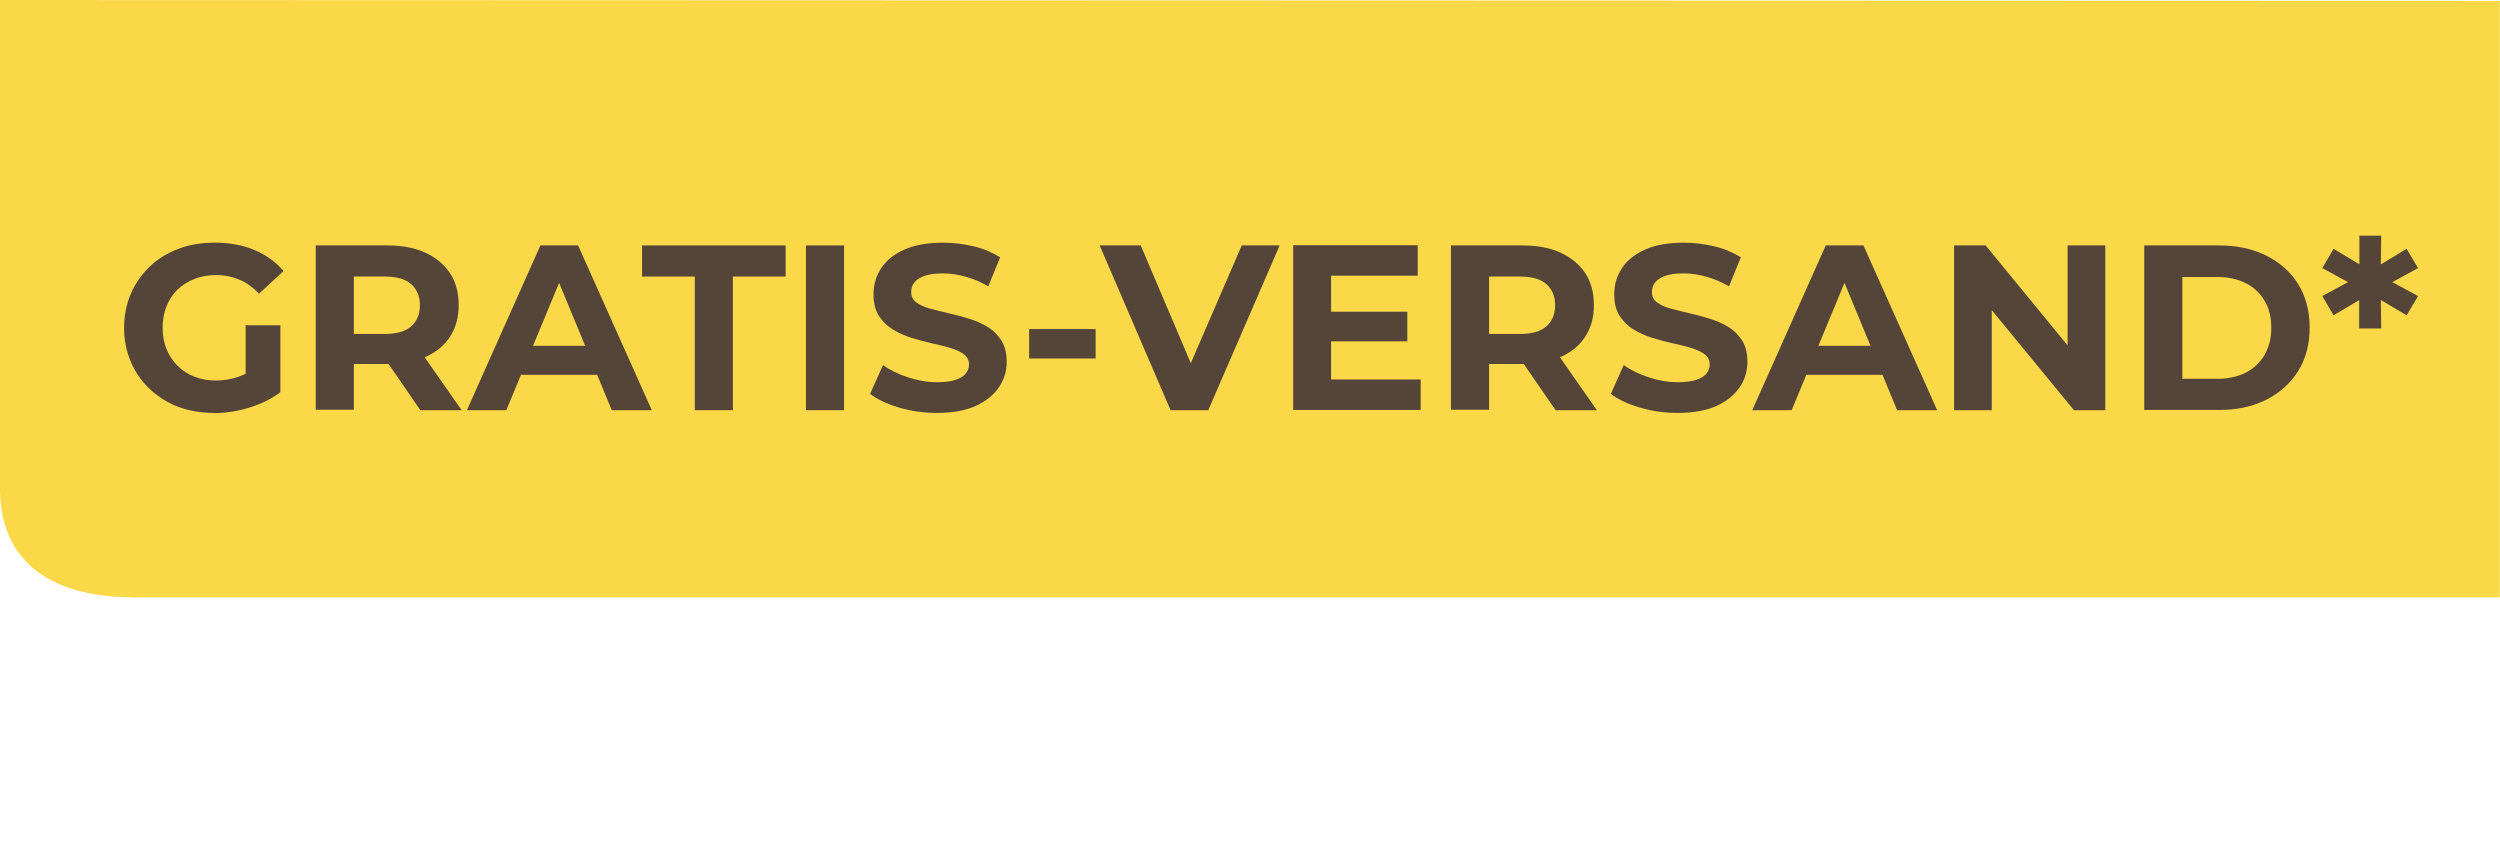 <?xml version="1.0" encoding="UTF-8"?><svg xmlns="http://www.w3.org/2000/svg" width="118.06" height="40.63" viewBox="0 0 118.06 40.63"><defs><style>.cls-1{fill:none;}.cls-2{fill:#544538;}.cls-3{fill:#fad847;}</style></defs><g id="a955cb7e-1351-4355-a1b0-ce28e5e39027"><path class="cls-3" d="M118.06.04L0,0v23.08c0,3.12,2,5.13,6.35,5.13h111.7V.04Z"/><path class="cls-2" d="M10.1,19.5c-.61,0-1.18-.1-1.69-.29-.51-.2-.96-.48-1.34-.84-.38-.36-.68-.79-.89-1.28s-.32-1.03-.32-1.61.11-1.12.32-1.61.51-.91.89-1.28.84-.64,1.36-.84c.52-.2,1.09-.29,1.71-.29.69,0,1.31.11,1.86.34.55.23,1.02.56,1.39,1l-1.16,1.07c-.28-.3-.59-.52-.92-.66-.33-.14-.7-.22-1.09-.22s-.72.06-1.03.18-.58.29-.81.51c-.23.22-.4.49-.52.79-.12.3-.18.64-.18,1.01s.06.7.18,1c.12.3.3.57.52.79.23.23.49.4.8.52s.65.18,1.02.18.7-.06,1.04-.17c.34-.11.66-.31.98-.58l1.02,1.3c-.42.32-.91.56-1.47.73-.56.17-1.12.26-1.67.26ZM11.6,18.28v-2.92h1.64v3.16l-1.64-.23Z"/><path class="cls-2" d="M14.91,19.37v-7.78h3.37c.7,0,1.3.11,1.8.34.5.23.89.55,1.17.97s.41.93.41,1.51-.14,1.08-.41,1.49c-.27.42-.66.74-1.17.96-.5.22-1.1.33-1.8.33h-2.37l.8-.79v2.95h-1.8ZM16.71,16.61l-.8-.84h2.27c.56,0,.97-.12,1.24-.36.27-.24.41-.57.41-.99s-.14-.76-.41-1c-.27-.24-.69-.36-1.24-.36h-2.27l.8-.86v4.41ZM19.85,19.37l-1.94-2.82h1.92l1.97,2.82h-1.94Z"/><path class="cls-2" d="M22.05,19.37l3.47-7.78h1.78l3.48,7.78h-1.89l-2.84-6.87h.71l-2.85,6.87h-1.84ZM23.79,17.7l.48-1.37h4l.49,1.37h-4.97Z"/><path class="cls-2" d="M32.81,19.37v-6.31h-2.49v-1.47h6.78v1.47h-2.49v6.31h-1.8Z"/><path class="cls-2" d="M38.06,19.37v-7.78h1.8v7.78h-1.8Z"/><path class="cls-2" d="M44.26,19.5c-.62,0-1.22-.08-1.79-.25-.57-.17-1.03-.38-1.38-.65l.61-1.36c.33.24.73.43,1.18.58.46.15.92.23,1.38.23.36,0,.64-.04.86-.11.22-.07.38-.17.48-.29.1-.13.16-.27.16-.43,0-.21-.08-.37-.24-.49-.16-.12-.38-.22-.64-.3-.27-.08-.56-.15-.88-.22-.32-.07-.64-.16-.97-.26-.32-.1-.62-.24-.88-.4s-.48-.38-.65-.64c-.17-.27-.25-.61-.25-1.02,0-.44.12-.85.36-1.22.24-.37.6-.66,1.09-.88s1.09-.33,1.83-.33c.49,0,.97.06,1.44.17.47.11.89.29,1.26.52l-.56,1.37c-.36-.21-.73-.36-1.09-.46-.36-.1-.72-.15-1.07-.15s-.63.04-.86.12c-.22.08-.38.19-.48.32-.1.13-.14.28-.14.45,0,.2.08.36.24.48.16.12.38.22.64.29.27.07.56.15.88.22s.64.16.97.26.62.23.88.39c.27.16.48.38.65.64.17.27.25.6.25,1.01,0,.44-.12.84-.37,1.2-.24.36-.61.66-1.09.88-.49.22-1.1.33-1.84.33Z"/><path class="cls-2" d="M48.6,16.93v-1.39h3.14v1.39h-3.14Z"/><path class="cls-2" d="M55.28,19.37l-3.35-7.78h1.94l2.93,6.89h-1.14l2.98-6.89h1.79l-3.37,7.78h-1.78Z"/><path class="cls-2" d="M62.86,17.92h4.23v1.44h-6.02v-7.78h5.88v1.44h-4.09v4.89ZM62.72,14.72h3.74v1.4h-3.74v-1.4Z"/><path class="cls-2" d="M68.52,19.37v-7.78h3.37c.7,0,1.3.11,1.8.34.5.23.89.55,1.17.97s.41.93.41,1.51-.14,1.08-.41,1.49c-.27.42-.66.74-1.17.96-.5.22-1.1.33-1.8.33h-2.37l.8-.79v2.95h-1.8ZM70.32,16.61l-.8-.84h2.27c.56,0,.97-.12,1.24-.36.27-.24.41-.57.41-.99s-.14-.76-.41-1c-.27-.24-.69-.36-1.24-.36h-2.27l.8-.86v4.41ZM73.46,19.37l-1.94-2.82h1.92l1.97,2.82h-1.94Z"/><path class="cls-2" d="M79.24,19.5c-.62,0-1.22-.08-1.79-.25-.57-.17-1.03-.38-1.38-.65l.61-1.36c.33.24.73.43,1.18.58.45.15.92.23,1.38.23.36,0,.64-.04.86-.11.22-.07.38-.17.48-.29.1-.13.16-.27.16-.43,0-.21-.08-.37-.24-.49-.16-.12-.38-.22-.64-.3s-.56-.15-.88-.22c-.32-.07-.64-.16-.97-.26-.32-.1-.62-.24-.88-.4-.27-.16-.48-.38-.65-.64-.17-.27-.25-.61-.25-1.02,0-.44.12-.85.36-1.22.24-.37.6-.66,1.09-.88.48-.22,1.09-.33,1.83-.33.49,0,.97.06,1.44.17.47.11.89.29,1.26.52l-.56,1.37c-.36-.21-.73-.36-1.09-.46-.36-.1-.72-.15-1.07-.15s-.63.04-.86.12c-.22.08-.38.19-.48.32-.1.13-.14.28-.14.45,0,.2.08.36.24.48s.38.22.64.29c.27.07.56.15.88.22.32.07.64.16.97.26.32.1.62.23.88.39.27.16.48.38.65.64.17.27.25.6.25,1.01,0,.44-.12.84-.37,1.2-.24.36-.61.66-1.09.88-.49.22-1.1.33-1.84.33Z"/><path class="cls-2" d="M82.75,19.37l3.47-7.78h1.78l3.48,7.78h-1.89l-2.84-6.87h.71l-2.85,6.87h-1.84ZM84.48,17.7l.48-1.37h4l.49,1.37h-4.97Z"/><path class="cls-2" d="M92.28,19.37v-7.78h1.49l4.59,5.6h-.72v-5.6h1.78v7.78h-1.48l-4.6-5.6h.72v5.6h-1.78Z"/><path class="cls-2" d="M101.26,19.37v-7.78h3.53c.84,0,1.59.16,2.23.48.64.32,1.15.77,1.51,1.35.36.58.54,1.26.54,2.05s-.18,1.47-.54,2.05c-.36.58-.87,1.03-1.51,1.36-.64.32-1.39.48-2.23.48h-3.53ZM103.06,17.89h1.64c.52,0,.97-.1,1.35-.29s.68-.48.89-.84c.21-.36.32-.79.32-1.28s-.1-.92-.32-1.28c-.21-.36-.51-.64-.89-.83s-.83-.29-1.35-.29h-1.64v4.82Z"/><path class="cls-2" d="M114.19,12.66l-1.48.81v-.29l1.48.8-.54.91-1.38-.82.16-.1.02,1.54h-1.04v-1.54s.17.1.17.1l-1.38.82-.53-.91,1.48-.8v.29l-1.48-.81.53-.91,1.38.83-.16.09v-1.54s1.03,0,1.03,0l-.02,1.54-.16-.09,1.38-.83.54.91Z"/></g><g id="Layer_2"><rect class="cls-1" y=".58" width="118.06" height="40.05"/></g></svg>